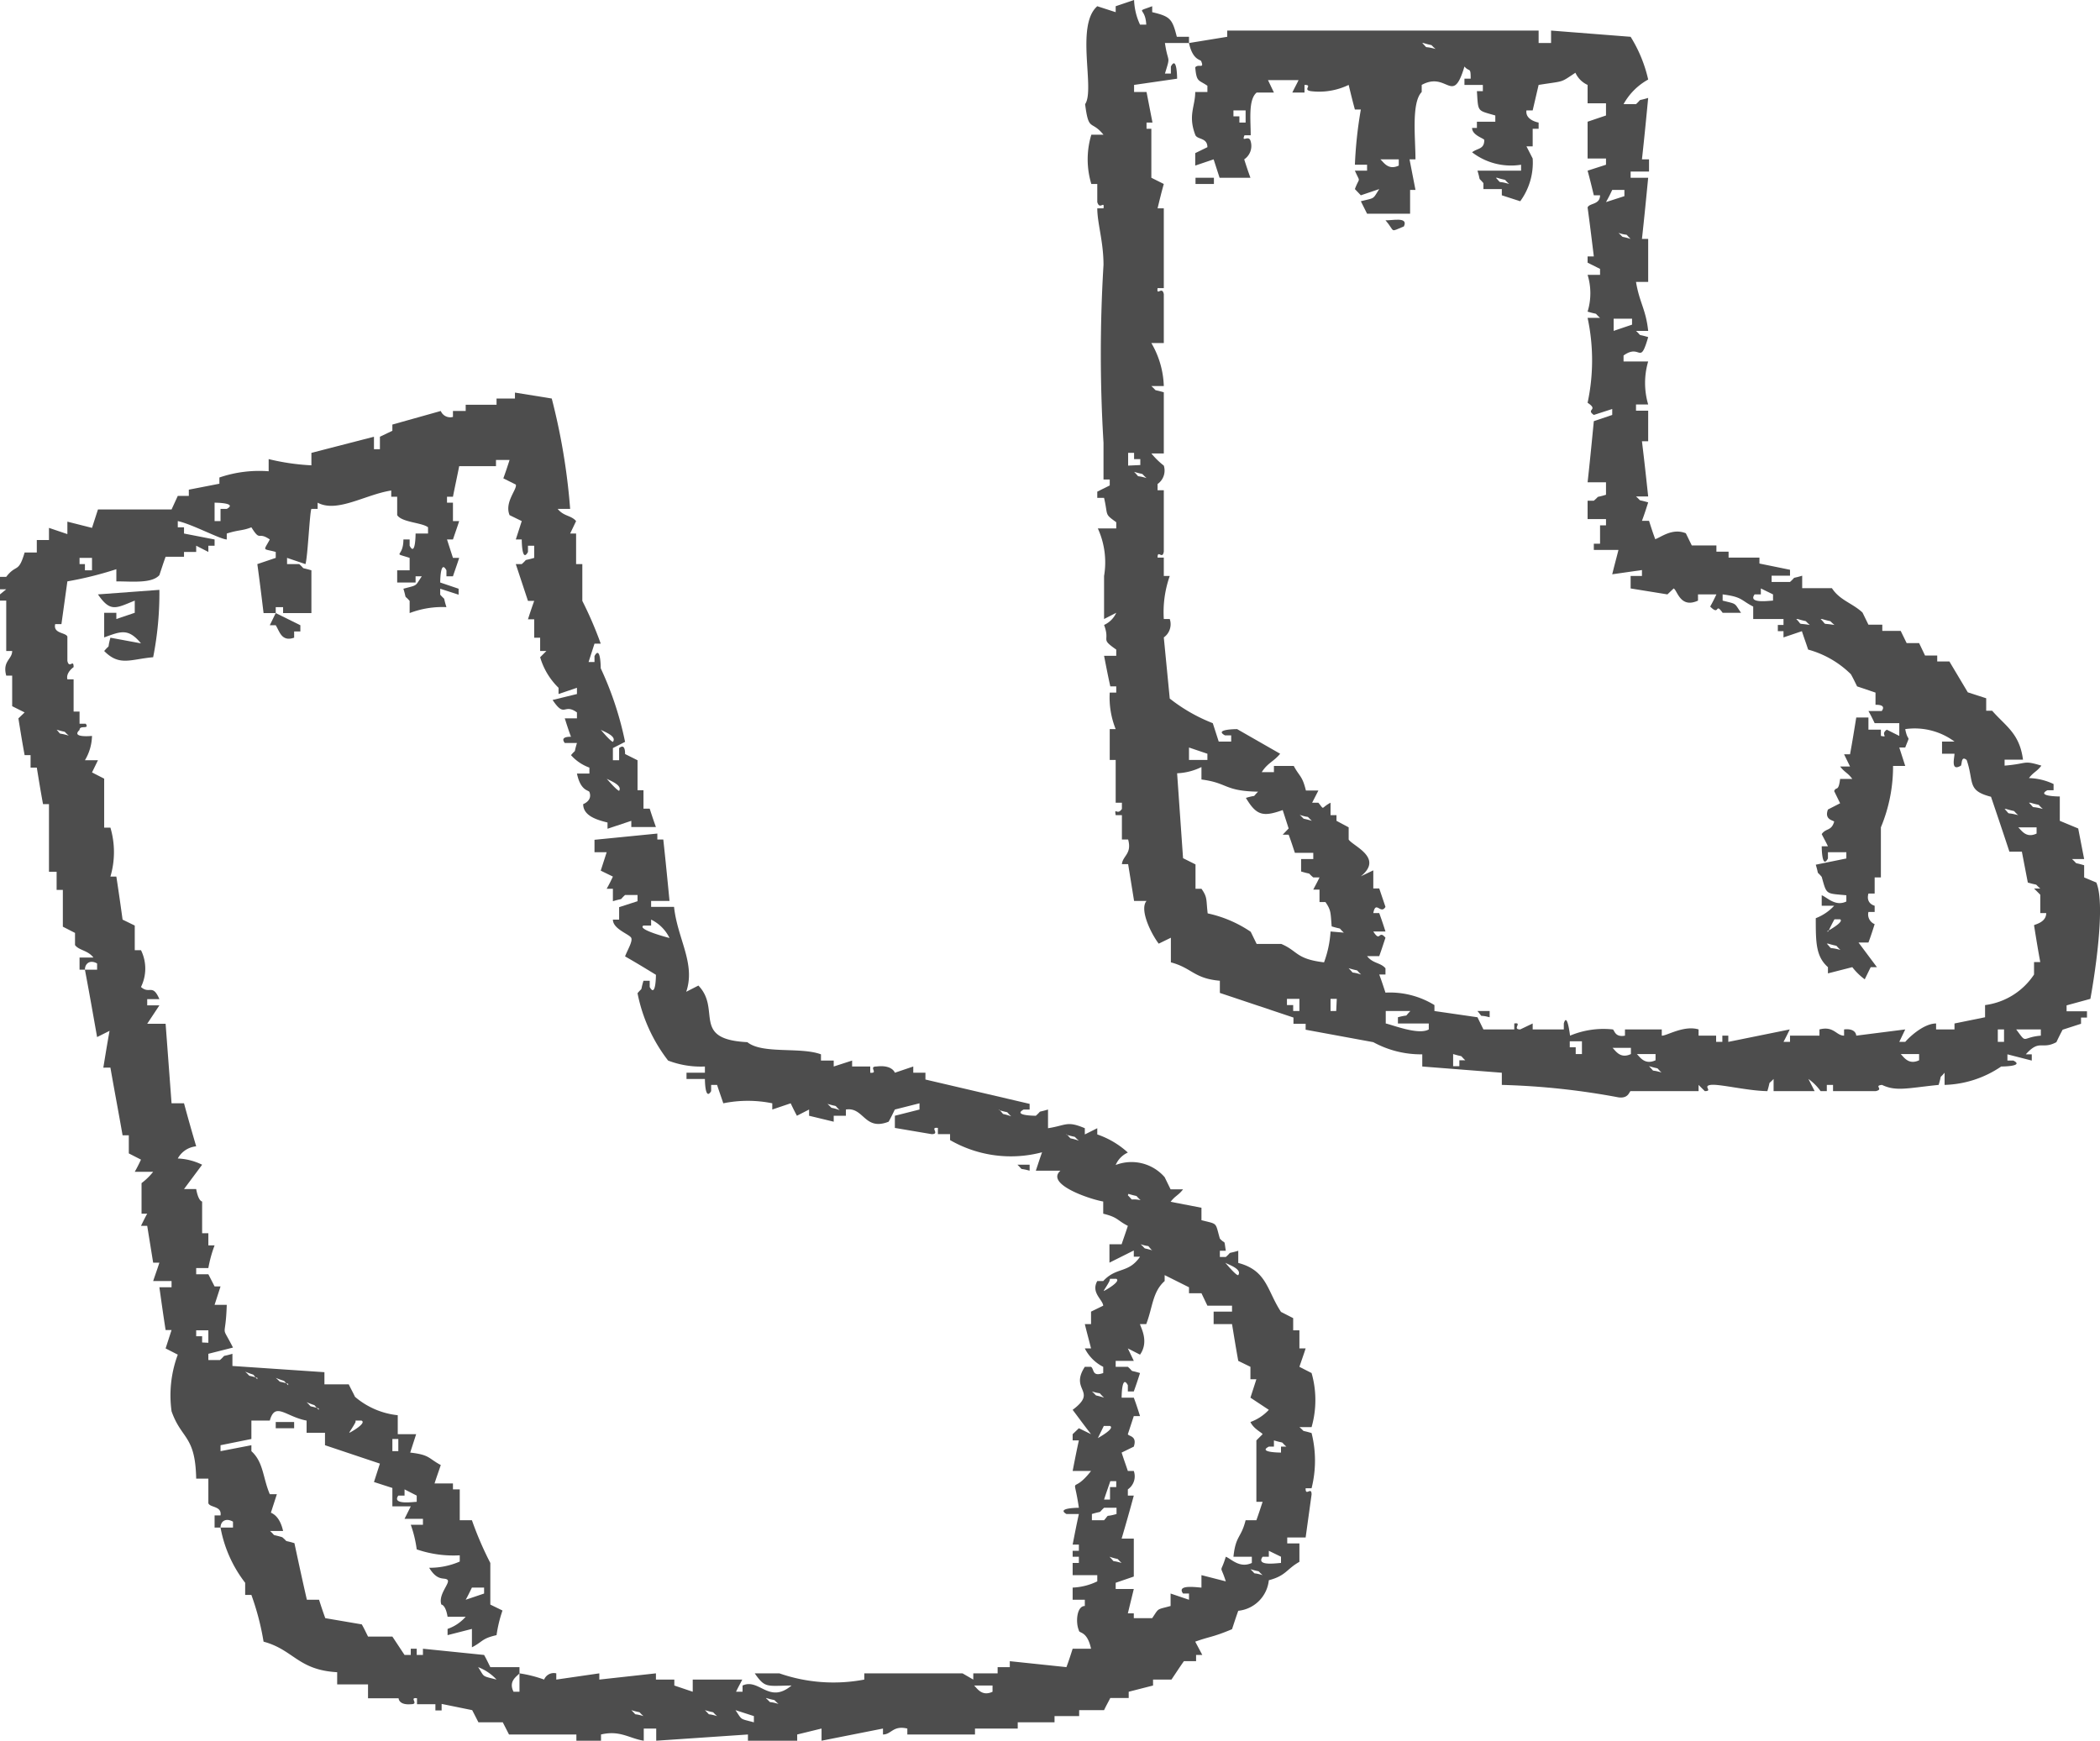 <svg xmlns="http://www.w3.org/2000/svg" viewBox="0 0 74.18 61.5"><defs><style>.cls-1{fill:#4d4d4d;fill-rule:evenodd;}</style></defs><g id="Layer_2" data-name="Layer 2"><g id="内容"><path class="cls-1" d="M73.84,35.29c.11-.59.56-3.3.21-4.11L73.62,31v-.43c-.43-.13-.18,0-.43-.22h.43l-.21-1.08L72.76,29v-.86s-.85,0-.44-.22h.22v-.22a2.16,2.16,0,0,0-.87-.21c.17-.22.27-.22.44-.44-.67-.2-.45-.07-1.3,0v-.21h.65c-.12-.93-.61-1.18-1.09-1.73h-.21v-.44l-.65-.21-.65-1.09h-.43v-.21H68l-.21-.44h-.44l-.21-.43h-.65v-.22H66l-.21-.43c-.37-.34-.8-.43-1.08-.86H63.66v-.44c-.43.13-.18,0-.43.22h-.65v-.22h.65v-.21l-1.08-.22V19.7H61.06v-.21h-.43v-.22h-.87l-.21-.43c-.47-.19-.86.13-1.08.21-.08-.21-.15-.43-.22-.65H58c.08-.21.15-.43.22-.65-.43-.13-.19,0-.43-.21h.43c-.07-.65-.14-1.3-.22-1.95h.22V14.51h-.43v-.22h.43a2.69,2.69,0,0,1,0-1.52h-.87v-.21c.61-.44.57.39.87-.65-.43-.13-.19,0-.43-.22h.43c-.08-.76-.31-1-.43-1.73h.43V8.44H58c.08-.72.15-1.44.22-2.16H57.6V6.06h.65V5.63H58c.08-.72.15-1.44.22-2.17-.43.13-.19,0-.43.22h-.44a2.21,2.21,0,0,1,.87-.87A4.88,4.88,0,0,0,57.6,1.3l-2.81-.22v.44h-.44V1.08h-11V1.3L42,1.52c.13.61.41.58.43.64.12.29-.1.08-.21.22.05.53.11.43.43.65v.22h-.43c0,.51-.26.82,0,1.51.06.18.43.09.43.44l-.43.21v.44l.65-.22.21.65h1.09c-.08-.22-.15-.43-.22-.65A.57.57,0,0,0,44.18,5c-.06-.27-.34.07-.22-.22h.22c0-.55-.09-1.26.21-1.51H45l-.21-.44h1.08c-.07.15-.15.29-.22.44h.43V3c.31,0-.08.17.22.22A2.4,2.4,0,0,0,47.64,3c.07.29.14.58.22.87h.21a14.86,14.86,0,0,0-.21,1.95h.43v.21h-.43c.2.46.17.19,0,.65l.21.22.65-.22c-.24.37-.13.3-.65.43l.22.44h1.52V6.71H50l-.21-1.08H50c0-.75-.15-2,.22-2.38V3c.91-.5,1.09.76,1.51-.65.18.21.22,0,.22.43h-.22V3h.65v.22h-.21c.05.75,0,.67.65.86v.22h-.65v.22H52c0,.27.44.37.43.43,0,.33-.24.28-.43.43a2.25,2.25,0,0,0,1.73.44v.21H52.19c.13.43,0,.19.21.44v.21h.65v.22l.65.21a2.3,2.3,0,0,0,.44-1.51l-.22-.43h.22V4.55h.21V4.33s-.48-.08-.43-.43h.22L54.35,3c.94-.15.74-.06,1.3-.43a.86.86,0,0,0,.43.43v.65h.65v.43l-.65.22v1.3h.65v.22l-.65.21c.08.29.15.58.22.87h.22c0,.34-.38.27-.44.43.08.58.15,1.16.22,1.73h-.22v.22l.44.22v.21h-.44a2.22,2.22,0,0,1,0,1.3c.44.13.19,0,.44.22h-.44a7.16,7.16,0,0,1,0,3c.41.27-.08.22.22.43l.65-.21v.21l-.65.22c-.07.72-.14,1.44-.22,2.16h.65v.44c-.43.13-.18,0-.43.21h-.22v.65h.65v.22h-.21v.65H56.3v.22h.87c-.07.28-.15.57-.22.86L58,20.14v.21H57.6v.44l1.3.21.22-.21c.13.06.23.72.86.43V21h.65c-.07.15-.14.29-.22.43.35.35.16-.17.44.22h.65c-.25-.36-.13-.3-.65-.43V21c.7.09.63.2,1.08.43v.44H63v.21H62.8v.22H63v.22l.65-.22c.07.22.15.43.22.65a3.44,3.44,0,0,1,1.51.87c.08.14.15.29.22.43l.65.22v.43c.09,0,.38,0,.22.22H66c.08.14.15.28.22.43h.87V26l-.44-.22c-.25.17.09.28-.21.22v-.22H66v-.43h-.43c-.07.43-.14.87-.22,1.3h-.21l.21.43H65c.17.22.27.22.43.44H65c-.06.48-.14.25-.21.43l.21.43-.43.22c-.14.37.2.38.22.43-.1.34-.29.22-.44.44.07.14.15.28.22.43h-.22s0,.84.22.43v-.22h.65v.22l-1.08.22c.13.43,0,.18.21.43.18.64.13.58.87.65v.22c-.39.19-.68-.15-.87-.22V32h.44a1.74,1.74,0,0,1-.65.44c0,.85,0,1.35.43,1.73v.22l.86-.22a2.24,2.24,0,0,0,.44.43l.21-.43h.22l-.65-.87H66c.08-.21.15-.43.22-.65a.37.37,0,0,1-.22-.43h.22V32s-.32-.07-.22-.43h.22V31h.22V29.23a5.58,5.58,0,0,0,.43-2.17h.43l-.21-.65h.21c.2-.52.1-.13,0-.65a2.36,2.36,0,0,1,1.74.44h-.44v.43h.44c0,.14-.14.63.21.43.07,0,0-.39.22-.21.27.79,0,1.08.86,1.3.22.65.44,1.3.65,1.94h.44l.21,1.09c.44.13.19,0,.44.21h-.22l.22.22v.65h.21c0,.34-.42.4-.43.43.07.44.14.87.22,1.3h-.22v.44a2.45,2.45,0,0,1-1.73,1.08v.43l-1.08.22v.21h-.65v-.21c-.41,0-.9.43-1.09.65h-.21l.21-.44-1.73.22s0-.27-.43-.22v.22c-.28,0-.36-.35-.87-.22v.22H63.23v.22H63c.08-.15.15-.29.22-.44l-2.17.44v-.22h-.21v.22h-.22v-.22H60v-.22c-.52-.16-1.15.24-1.3.22v-.22h-1.3v.22c-.36.07-.37-.2-.43-.22a3.06,3.06,0,0,0-1.51.22s-.1-.86-.22-.43v.21H54.14v-.21l-.44.21c-.3,0,.09-.26-.21-.21v.21H52.4l-.21-.43-1.52-.22v-.21a3,3,0,0,0-1.73-.44c-.07-.21-.14-.43-.22-.64h.22v-.22c-.18-.21-.44-.16-.65-.43h.43c.08-.22.15-.44.22-.65-.25-.3-.17.19-.43-.22h.43c-.07-.22-.14-.43-.22-.65h-.21c.09-.47.26.07.43-.22l-.22-.65h-.21v-.64l-.44.21c.82-.66-.29-1.07-.43-1.3v-.43L47.21,29V28.8H47v-.44c-.36.19-.2.28-.43,0h-.22l.22-.43h-.44c-.13-.53-.22-.48-.43-.87H45v.22h-.43c.21-.33.42-.37.65-.65l-1.52-.87s-.84,0-.43.22h.22v.22h-.44l-.21-.65a5.91,5.91,0,0,1-1.52-.87l-.21-2.16a.57.57,0,0,0,.21-.65h-.21a3.84,3.84,0,0,1,.21-1.52h-.21V19.7h-.22c0-.3.17.09.22-.21V17.32h-.22V17.1a.58.58,0,0,0,.22-.65,2.79,2.79,0,0,1-.44-.43h.44V13.86c-.44-.13-.19,0-.44-.22h.44a3.19,3.19,0,0,0-.44-1.52h.44V10.39c-.06-.3-.26.09-.22-.21h.22V7.36h-.22c.07-.29.14-.58.22-.86l-.44-.22V4.55H40.5V4.33h.21L40.5,3.25h-.44V3l1.52-.22s0-.84-.22-.43V2.6h-.21c.21-.68.11-.33,0-1.08H42V1.3h-.43c-.16-.63-.23-.72-.87-.87V.22c-.64.24-.24,0-.21.65h-.22A2.24,2.24,0,0,1,40.06,0l-.65.22V.43L38.76.22c-.78.68-.07,2.95-.43,3.46.13,1,.21.54.65,1.08h-.43a3,3,0,0,0,0,1.74h.21v.64c.09.3.26-.08.22.22h-.22c0,.53.22,1.17.22,2a51.94,51.94,0,0,0,0,6.28v1.3h.22v.21l-.44.22v.22H39c.15.65,0,.55.43.86v.22h-.65A2.89,2.89,0,0,1,39,20.35v1.52l.43-.22a.86.86,0,0,1-.43.43c.23.61-.16.46.43.87v.22H39c.07.36.14.72.22,1.08h.21v.22H39.2a3,3,0,0,0,.21,1.29H39.2v1.09h.21v1.51h.22v.22c-.17.25-.27-.09-.22.22h.22v.86h.22c.14.51-.19.57-.22.87h.22l.21,1.3h.44c-.25.29.13,1.11.43,1.51l.43-.21V34c.75.2.81.57,1.73.65v.43l2.6.87v.22h.43v.21l2.39.44a3.51,3.51,0,0,0,1.73.43v.43l2.81.22v.43a25.9,25.9,0,0,1,4.12.44c.36.05.38-.21.43-.22H60v-.22l.22.22c.3,0-.09-.18.21-.22s1.3.21,2,.22c.13-.43,0-.19.22-.43v.43H64.1l-.22-.43a1.84,1.84,0,0,1,.43.43h.22v-.22h.22v.22h1.51c.3-.07-.09-.19.22-.22.5.24.91.11,2,0,.13-.43,0-.18.21-.43v.43a3.73,3.73,0,0,0,2-.65s.84,0,.43-.21h-.21v-.22l.86.22v-.22h-.21c.49-.55.56-.15,1.08-.43.07-.15.14-.29.22-.44l.65-.21v-.22h.21v-.22H73v-.21ZM44,4.33h-.22V4.11h-.21V3.9H44Zm5.41,1.52c-.38.18-.54-.13-.65-.22h.65Zm.87-4.33c.43.13.18,0,.43.21C50.24,1.6,50.48,1.76,50.24,1.52Zm2.6,4.76c.43.13.18,0,.43.22C52.84,6.36,53.08,6.53,52.84,6.28ZM57.6,8.44c-.43-.13-.19,0-.43-.21C57.6,8.36,57.35,8.2,57.6,8.44Zm-.87-1.3c.08-.14.15-.28.22-.43h.43v.22ZM57,11.69v-.43h.65v.21Zm5.63,9.53c-.12,0-.9.12-.65-.22h.22v-.21l.43.21Zm.87.65c.43.13.18,0,.43.21C63.45,22,63.69,22.11,63.45,21.87Zm.86,0c.43.13.19,0,.44.21C64.31,22,64.56,22.11,64.31,21.87Zm.22,11.47c.43.13.19,0,.43.22C64.53,33.43,64.77,33.59,64.53,33.34Zm0-.43c.07-.14.14-.29.22-.43H65C65.16,32.57,64.55,32.9,64.53,32.91Zm6.28-4.33c.43.13.18,0,.43.22C70.81,28.67,71.05,28.83,70.81,28.58Zm1.08.87c-.38.18-.54-.13-.65-.22h.65Zm-.22-1.09c.44.13.19,0,.44.22C71.67,28.45,71.92,28.61,71.67,28.36ZM39.85,16.45V16h.21v.22h.22v.21Zm.21.22c.43.13.19,0,.44.22C40.06,16.76,40.31,16.92,40.06,16.67ZM46.34,29c-.43-.13-.19,0-.43-.21C46.34,28.93,46.09,28.77,46.34,29ZM42,26.41l.65.22v.22H42Zm3.9,9.31h-.22v-.21h-.22v-.22h.44Zm1.3,0H47v-.43h.22ZM47,32.91A3.77,3.77,0,0,1,46.77,34c-1-.12-.92-.4-1.51-.65h-.87l-.21-.43a4.32,4.32,0,0,0-1.52-.65c-.06-.49,0-.56-.22-.87h-.21v-.86l-.44-.22-.21-3a2.14,2.14,0,0,0,.86-.22v.44c.94.12.8.41,2,.43-.24.24,0,.09-.43.22.37.62.6.68,1.3.43l.21.65-.21.22h.21c.08.21.15.43.22.64h.65v.22h-.43v.44c.43.13.18,0,.43.21h.22c-.07.15-.15.29-.22.43h.22v.44h.21c.2.29.18.37.22.86.43.13.19,0,.43.22Zm.65,1.3c.43.13.19,0,.43.22C47.64,34.29,47.89,34.46,47.64,34.21Zm2.82,2.16c-.36.21-1.28-.16-1.52-.21v-.44h.87c-.25.25,0,.1-.44.22v.22h1.09Zm1.08,1.09v.21h-.22v-.43c.43.13.19,0,.43.22Zm4.33-.22h-.22V37h-.21v-.21h.43Zm1.73,0c-.38.18-.54-.12-.65-.22h.65Zm.22,0h.65v.22C58.09,37.64,57.92,37.33,57.82,37.24Zm.43.43c.43.13.19,0,.43.22C58.25,37.76,58.5,37.92,58.25,37.67Zm9.53-.21c-.38.18-.55-.13-.65-.22h.65Zm3-.65h-.22v-.44h.22Zm1.3-.22c-.7.06-.47.32-.87-.22h.87Z"/><path class="cls-1" d="M42.88,6.28h-.65V6.5h.65Z"/><path class="cls-1" d="M49.59,8c.18-.37-.48-.19-.65-.22C49.3,8.2,49.07,8.21,49.59,8Z"/><path class="cls-1" d="M52.62,35.94v-.22h-.43C52.43,36,52.18,35.82,52.62,35.94Z"/><path class="cls-1" d="M46.33,48.51l-.43-.22c.07-.21.15-.43.22-.65H45.9V47h-.22v-.43l-.43-.22c-.5-.76-.49-1.46-1.51-1.73v-.43c-.44.13-.19,0-.44.22h-.21v-.22h.21c-.07-.45,0-.2-.21-.43-.17-.59-.06-.5-.65-.65v-.44l-1.09-.21c.17-.22.27-.22.44-.44h-.44l-.21-.43a1.55,1.55,0,0,0-1.73-.43.84.84,0,0,1,.43-.44,3.07,3.07,0,0,0-1.08-.64v-.22l-.44.22v-.22c-.64-.27-.65-.1-1.3,0V39.2c-.43.13-.18,0-.43.22,0,0-.84,0-.43-.22h.21V39l-3.68-.86V37.9h-.43v-.22l-.65.22s-.09-.29-.65-.22c-.3,0,.09.25-.22.22v-.22H30.1v-.21l-.65.21v-.21H29v-.22c-.72-.27-2.07,0-2.6-.43-2-.1-.91-1.15-1.73-2l-.43.22c.34-1-.31-1.87-.43-3H23v-.21h.65c-.07-.72-.14-1.44-.22-2.17h-.21v-.21L21,29.67v.44h.43l-.21.65.43.21c-.07.15-.14.29-.22.43h.22v.44c.43-.13.19,0,.43-.22h.44v.22l-.65.21v.44h-.22c0,.34.6.52.65.65s-.14.43-.22.65c.37.21.73.43,1.09.65,0,0,0,.84-.22.43v-.22h-.22c-.13.44,0,.19-.21.44a5.68,5.68,0,0,0,1.08,2.38,3.23,3.23,0,0,0,1.3.21v.22h-.65v.22h.65s0,.8.22.43v-.22h.21c.07.22.15.44.22.65a4.32,4.32,0,0,1,1.73,0v.22l.65-.22c.07.15.14.29.22.44l.43-.22v.22l.87.21v-.21h.43V39.2c.64-.1.65.77,1.51.43.08-.14.15-.29.22-.43l.87-.22v.22l-.87.22v.43l1.3.22c.31,0-.09-.26.22-.22v.22h.43v.21a4.3,4.3,0,0,0,3.25.43c-.08.22-.15.44-.22.65h.87c-.54.47,1,1,1.51,1.09v.43c.53.13.48.23.87.43-.07.22-.15.44-.22.65h-.43v.65l.86-.43v.22h.22c-.41.6-.83.35-1.3.86h-.21c-.23.41.19.65.21.87l-.43.21v.44h-.22c.07.29.15.58.22.86h-.22a1.46,1.46,0,0,0,.65.65v.22c-.4.14-.31-.13-.43-.22h-.22c-.55.85.48.84-.43,1.52.22.29.43.58.65.86l-.43-.21-.22.21v.22h.22c-.08.36-.15.72-.22,1.08h.65c-.71.91-.62,0-.43,1.3,0,0-.82,0-.44.22h.44c-.08.36-.15.72-.22,1.08h.22v.22h-.22V55h.22v.22h-.22v.43h.87v.22a2.19,2.19,0,0,1-.87.22v.43h.43v.22c-.29,0-.33.59-.21.86,0,.12.29,0,.43.65h-.65c-.07.22-.14.44-.22.65l-2-.21v.21h-.43v.22h-.86v.22L34,59.12H30.53v.22a5.82,5.82,0,0,1-3-.22h-.87c.37.53.42.44,1.3.43-.8.67-1.14-.27-1.73,0v.22H26c.07-.15.15-.29.22-.43H24.47v.43l-.65-.22v-.21h-.65v-.22l-2,.22v-.22l-1.52.22v-.22a.37.37,0,0,0-.43.22,4.44,4.44,0,0,0-.87-.22v.65h-.21c-.19-.38.12-.54.21-.65V58.9H17.32c-.07-.14-.14-.29-.22-.43l-2.16-.22v.22h-.22v-.22h-.21v.22h-.22l-.43-.65H13c-.07-.14-.14-.29-.22-.43l-1.29-.22c-.08-.22-.15-.43-.22-.65h-.43c-.15-.65-.29-1.3-.44-2-.43-.13-.18,0-.43-.21-.43-.13-.19,0-.43-.22H10c-.13-.58-.43-.63-.43-.65l.21-.65H9.53c-.25-.59-.22-1.13-.65-1.52v-.21l-1.09.21v-.21l1.09-.22v-.65h.65c.19-.68.56-.14,1.3,0v.43h.65v.44l1.94.65-.21.65.65.21v.65h.65l-.22.44h.65v.21h-.43a4.19,4.19,0,0,1,.21.87,4,4,0,0,0,1.52.21v.22a2.65,2.65,0,0,1-1.08.22c.31.51.55.32.65.43s-.34.51-.22.87c0,0,.15,0,.22.43h.64a1.51,1.51,0,0,1-.64.43v.22l.86-.22v.65c.39-.2.34-.31.87-.43a4.69,4.69,0,0,1,.21-.87l-.43-.21V55.22a12,12,0,0,1-.65-1.51h-.43V52.62H16v-.21h-.65c.07-.22.15-.44.22-.65-.45-.24-.38-.36-1.08-.44l.21-.65h-.65V50a2.76,2.76,0,0,1-1.51-.65c-.07-.15-.15-.29-.22-.44h-.86v-.43l-3.25-.22v-.43c-.44.13-.19,0-.44.22H7.36v-.22l.87-.22c-.45-.89-.26-.21-.22-1.51H7.58l.21-.65H7.58l-.22-.43H6.93v-.22h.43A4.44,4.44,0,0,1,7.58,44H7.36v-.43H7.14V42.45s-.13,0-.21-.44H6.5l.64-.86a2.14,2.14,0,0,0-.86-.22.83.83,0,0,1,.65-.43c-.15-.51-.29-1-.43-1.52H6.06l-.21-2.81H5.2l.43-.65H5.2V35.3h.43c-.24-.56-.35-.16-.65-.43a1.47,1.47,0,0,0,0-1.3H4.76V32.7l-.43-.21c-.07-.51-.14-1-.22-1.52H3.9a3.05,3.05,0,0,0,0-1.73H3.68V27.51l-.43-.22.21-.43H3A1.75,1.75,0,0,0,3.25,26s-.76.08-.44-.21c0-.19.36,0,.22-.22H2.81v-.43H2.6V24H2.38c-.06-.24.22-.43.22-.43,0-.31-.15.08-.22-.22v-.86c-.06-.15-.51-.1-.43-.44h.22l.21-1.51a12.5,12.5,0,0,0,1.73-.43v.43c.57,0,1.25.08,1.52-.22.07-.21.14-.43.22-.65H6.5V19.5h.43v-.22l.43.22v-.22h.22v-.22L6.5,18.85v-.22H6.28v-.22c.51.11,1.49.64,1.73.65v-.21c.44-.14.54-.09.87-.22.33.53.22.13.65.43-.23.43-.26.31.21.44v.21l-.65.22c.08.58.15,1.15.22,1.73h.43v-.21H10v.21H11V20.15c-.43-.13-.18,0-.43-.22h-.43v-.22l.65.22c.08-.24.15-1.84.21-1.95h.22v-.22c.69.37,1.69-.29,2.6-.43v.22h.21v.65c.17.26.88.26,1.09.43v.22h-.44s0,.84-.21.43v-.22h-.22c0,.67-.43.44.22.65v.44h-.44v.43h.65v-.22h.22c-.25.37-.13.3-.65.44.13.43,0,.18.22.43v.43a3.23,3.23,0,0,1,1.3-.21c-.14-.44,0-.19-.22-.44V20.8l.65.21V20.8l-.65-.22s0-.84.22-.43v.21H16c.07-.21.15-.43.22-.65H16l-.21-.65H16c.07-.21.15-.43.22-.65H16v-.65h-.21v-.21H16c.07-.36.15-.72.22-1.08h1.3v-.22H18c-.07.22-.14.43-.22.65l.44.22c.06.16-.41.62-.22,1.08l.43.21-.21.65h.21s0,.85.22.44v-.22h.22v.43c-.44.13-.19,0-.44.22h-.21l.43,1.3h.22c-.08.22-.15.43-.22.65h.22v.65h.21V23h.22l-.22.22a2.47,2.47,0,0,0,.65,1.08v.22l.65-.22v.22l-.86.21c.44.66.39.1.86.44v.21h-.43c.07.22.14.44.22.65-.09,0-.39,0-.22.22h.43c-.13.43,0,.18-.21.43a1.6,1.6,0,0,0,.65.44v.21h-.44c.13.62.41.58.44.65.12.31-.22.43-.22.43,0,.42.5.56.86.65v.22L22.3,29v.22h.87c-.08-.22-.15-.43-.22-.65h-.22v-.65h-.21V26.86l-.44-.22c0-.08,0-.38-.21-.21v.43h-.22v-.43l.43-.22a11.67,11.67,0,0,0-.86-2.6s0-.84-.22-.43v.21h-.21l.21-.65h.22a13.21,13.21,0,0,0-.65-1.51v-1.3h-.22V18.85h-.21l.21-.44c-.18-.21-.43-.16-.65-.43h.44a22.44,22.44,0,0,0-.65-3.9l-1.3-.21v.21h-.65v.22H16.45v.22H16v.21a.36.36,0,0,1-.43-.21L13.86,15v.22l-.44.21v.44h-.21v-.44L11,16v.44a8,8,0,0,1-1.51-.22v.43a4.36,4.36,0,0,0-1.74.22v.22l-1.08.21v.22H6.28L6.06,18H3.46l-.21.65-.87-.22v.44l-.65-.22v.43H1.3v.44H.87c-.22.75-.29.39-.65.86H0v.44H.22L0,21v.22H.22V23H.43c0,.3-.35.35-.21.87H.43v1.08l.44.22-.22.21c.07.44.14.87.22,1.3h.21v.44H1.3c.07.43.14.86.22,1.29h.21v2.39H2v.64h.22v1.3l.43.22v.43c.14.19.45.18.65.44H2.81v.43H3c0-.23.19-.36.43-.22v.22H3c.15.79.29,1.59.43,2.38l.44-.22c-.08.44-.15.87-.22,1.3H3.9c.14.8.29,1.59.43,2.39h.22v.64l.43.22c-.07.15-.14.29-.22.43h.65A2.23,2.23,0,0,1,5,41.8v1.08H5.2c-.08.14-.15.29-.22.43H5.2l.21,1.3h.22c-.07.22-.15.44-.22.65h.65v.22H5.63c.07.5.14,1,.22,1.51h.21l-.21.65.43.22a4.13,4.13,0,0,0-.22,2c.35,1,.84.84.87,2.38h.43v.87c.06.16.48.09.43.43H7.58v.43h.21c0-.23.19-.35.44-.21v.21H7.79a4.51,4.51,0,0,0,.87,1.95v.43h.22A9.21,9.21,0,0,1,9.31,58c1.07.29,1.21,1,2.6,1.08v.43H13V60h1.08s0,.25.44.21c.3,0-.09-.25.21-.21v.21h.65v.22h.22V60.2l1.08.22.22.43h.86l.22.43h2.38v.22h.87v-.22c.67-.16,1,.14,1.51.22v-.43h.44v.43l3.24-.22v.22h1.74v-.22l.86-.21v.43l2.17-.43v.21c.3,0,.35-.33.86-.21v.21h2.39v-.21h1.51v-.22h1.3v-.22h.87v-.21H39c.07-.15.15-.29.22-.43h.65v-.22l.86-.22v-.21h.65c.15-.22.29-.44.44-.65h.43v-.22h.22L42.22,58c.53-.19.61-.15,1.3-.44.07-.21.14-.43.22-.65a1.21,1.21,0,0,0,1.08-1.08c.61-.16.62-.39,1.08-.65v-.65h-.43v-.21h.65l.21-1.52c0-.3-.22.09-.21-.22h.21a4,4,0,0,0,0-1.95c-.43-.13-.18,0-.43-.21h.43A3.48,3.48,0,0,0,46.33,48.51ZM22.73,32.7H23v-.21a1.41,1.41,0,0,1,.65.65S22.48,32.84,22.73,32.7ZM29.23,39c.43.13.19,0,.43.22C29.23,39.07,29.48,39.23,29.23,39Zm6.06.22c.43.13.19,0,.43.22C35.29,39.29,35.54,39.45,35.29,39.2Zm2.38.87c.44.13.19,0,.44.21C37.67,40.15,37.92,40.31,37.67,40.07Zm-21,16h.43v.21l-.65.22C16.53,56.38,16.6,56.23,16.67,56.09Zm-2.38-3.25v-.22l.43.22v.22c-.11,0-.89.12-.65-.22Zm-.43-2h.21v.43h-.21Zm-1.3-.65h.21c.2.09-.41.43-.43.43S12.49,50.39,12.56,50.24Zm-1.3-.43c-.43-.13-.19,0-.43-.22C11.26,49.72,11,49.56,11.26,49.81Zm-1.08-.87c-.44-.13-.19,0-.44-.21C10.18,48.86,9.93,48.7,10.18,48.94Zm-1.09-.21c-.43-.13-.18,0-.43-.22C9.09,48.64,8.85,48.48,9.09,48.73ZM21.87,27.94s-.07,0-.44-.43C21.49,27.56,22,27.73,21.87,27.94Zm-.22-1.73s-.07,0-.43-.43C21.28,25.83,21.81,26,21.65,26.21ZM7.58,17.76s.83,0,.43.22H7.79v.43H7.58ZM2.81,19.71h.44v.44H3v-.22H2.81ZM2,25.78c.43.13.18,0,.43.21C2,25.86,2.2,26,2,25.78ZM7.14,47.43v-.22H6.93V47h.43v.44ZM16.89,58.9a1.74,1.74,0,0,1,.65.44C17,59.2,17.13,59.27,16.89,58.9Zm5.41,1.52c.43.13.19,0,.43.21C22.3,60.5,22.55,60.66,22.3,60.42Zm2.6,0c.43.13.19,0,.43.21C24.9,60.5,25.15,60.66,24.9,60.42Zm1.73.43c-.51-.14-.4-.06-.65-.43l.65.21Zm.43-.86c.44.13.19,0,.44.21C27.06,60.07,27.31,60.23,27.06,60Zm8-.22c-.38.18-.55-.13-.65-.22h.65Zm8.66-14.72s-.07,0-.44-.44C43.36,44.67,43.89,44.83,43.74,45.05Zm-3-.87c-.43-.13-.18,0-.43-.22C40.7,44.09,40.46,43.93,40.7,44.18Zm-.86-2c.43.13.18,0,.43.22C39.84,42.32,40.09,42.48,39.84,42.23Zm-.65,3h.22c.19.09-.42.43-.44.43S39.12,45.41,39.19,45.26Zm.22,7.15v.21h-.22v.44H39c.07-.22.15-.44.22-.65Zm-.22-1.95c.19.09-.42.42-.43.43l.21-.43ZM39,49.38c-.43-.14-.18,0-.43-.22C39,49.29,38.73,49.13,39,49.38Zm0,4.33h-.43v-.22c.43-.13.19,0,.43-.22h.44v.22C39,53.62,39.22,53.46,39,53.71ZM39.19,55c.43.14.19,0,.43.22C39.19,55.09,39.44,55.25,39.19,55Zm4.11,0c-.2.66-.21.21,0,.87l-.86-.22v.44c-.12,0-.9-.13-.65.21H42v.22l-.65-.22v.44c-.51.14-.4.06-.65.43h-.65V57h-.21l.21-.86h-.64v-.22l.64-.22V54.36h-.43c.15-.51.29-1,.43-1.52h-.21v-.22a.56.56,0,0,0,.21-.65h-.21c-.07-.21-.15-.43-.22-.65l.43-.21c.13-.39-.19-.36-.21-.44l.21-.64h.22c-.07-.22-.14-.44-.22-.65h-.43s0-.85.22-.44v.22h.21c.08-.22.15-.43.22-.65-.43-.13-.18,0-.43-.22h-.43v-.21h.64l-.21-.44.43.22c.34-.48,0-1,0-1.08h.22c.23-.6.22-1.14.65-1.52v-.21l.86.43v.21h.44l.21.44h.87v.21h-.65v.44h.65c.07.43.14.86.22,1.3l.43.21v.44h.21l-.21.65.65.43a1.65,1.65,0,0,1-.65.43c.11.24.4.37.43.43l-.22.22v2.17h.22c-.07.21-.14.43-.22.65H44c-.16.64-.35.53-.43,1.29h.65v.22C43.78,55.42,43.49,55.07,43.3,55Zm.87.44c.43.13.19,0,.43.21C44.17,55.52,44.42,55.68,44.17,55.44Zm1.08-.22c-.12,0-.9.13-.65-.22h.22v-.21l.43.21Zm0-4.11v.21s-.84,0-.43-.21H45v-.22c.44.13.19,0,.44.22Z"/><path class="cls-1" d="M3.68,23c.54.55.93.29,1.73.22a11.62,11.62,0,0,0,.22-2.38L3.46,21c.44.64.63.49,1.3.22v.43l-.65.22v-.22H3.68v.87c.6-.22.85-.33,1.3.21L3.9,22.53C3.77,23,3.93,22.71,3.68,23Z"/><path class="cls-1" d="M9.74,22.09c.13.2.2.6.65.44v-.22h.22v-.22l-.87-.43-.21.43Z"/><path class="cls-1" d="M36.37,41.15h-.43c.25.24,0,.09.43.21Z"/><path class="cls-1" d="M9.74,50.46h.65v-.22H9.74Z"/></g></g></svg>